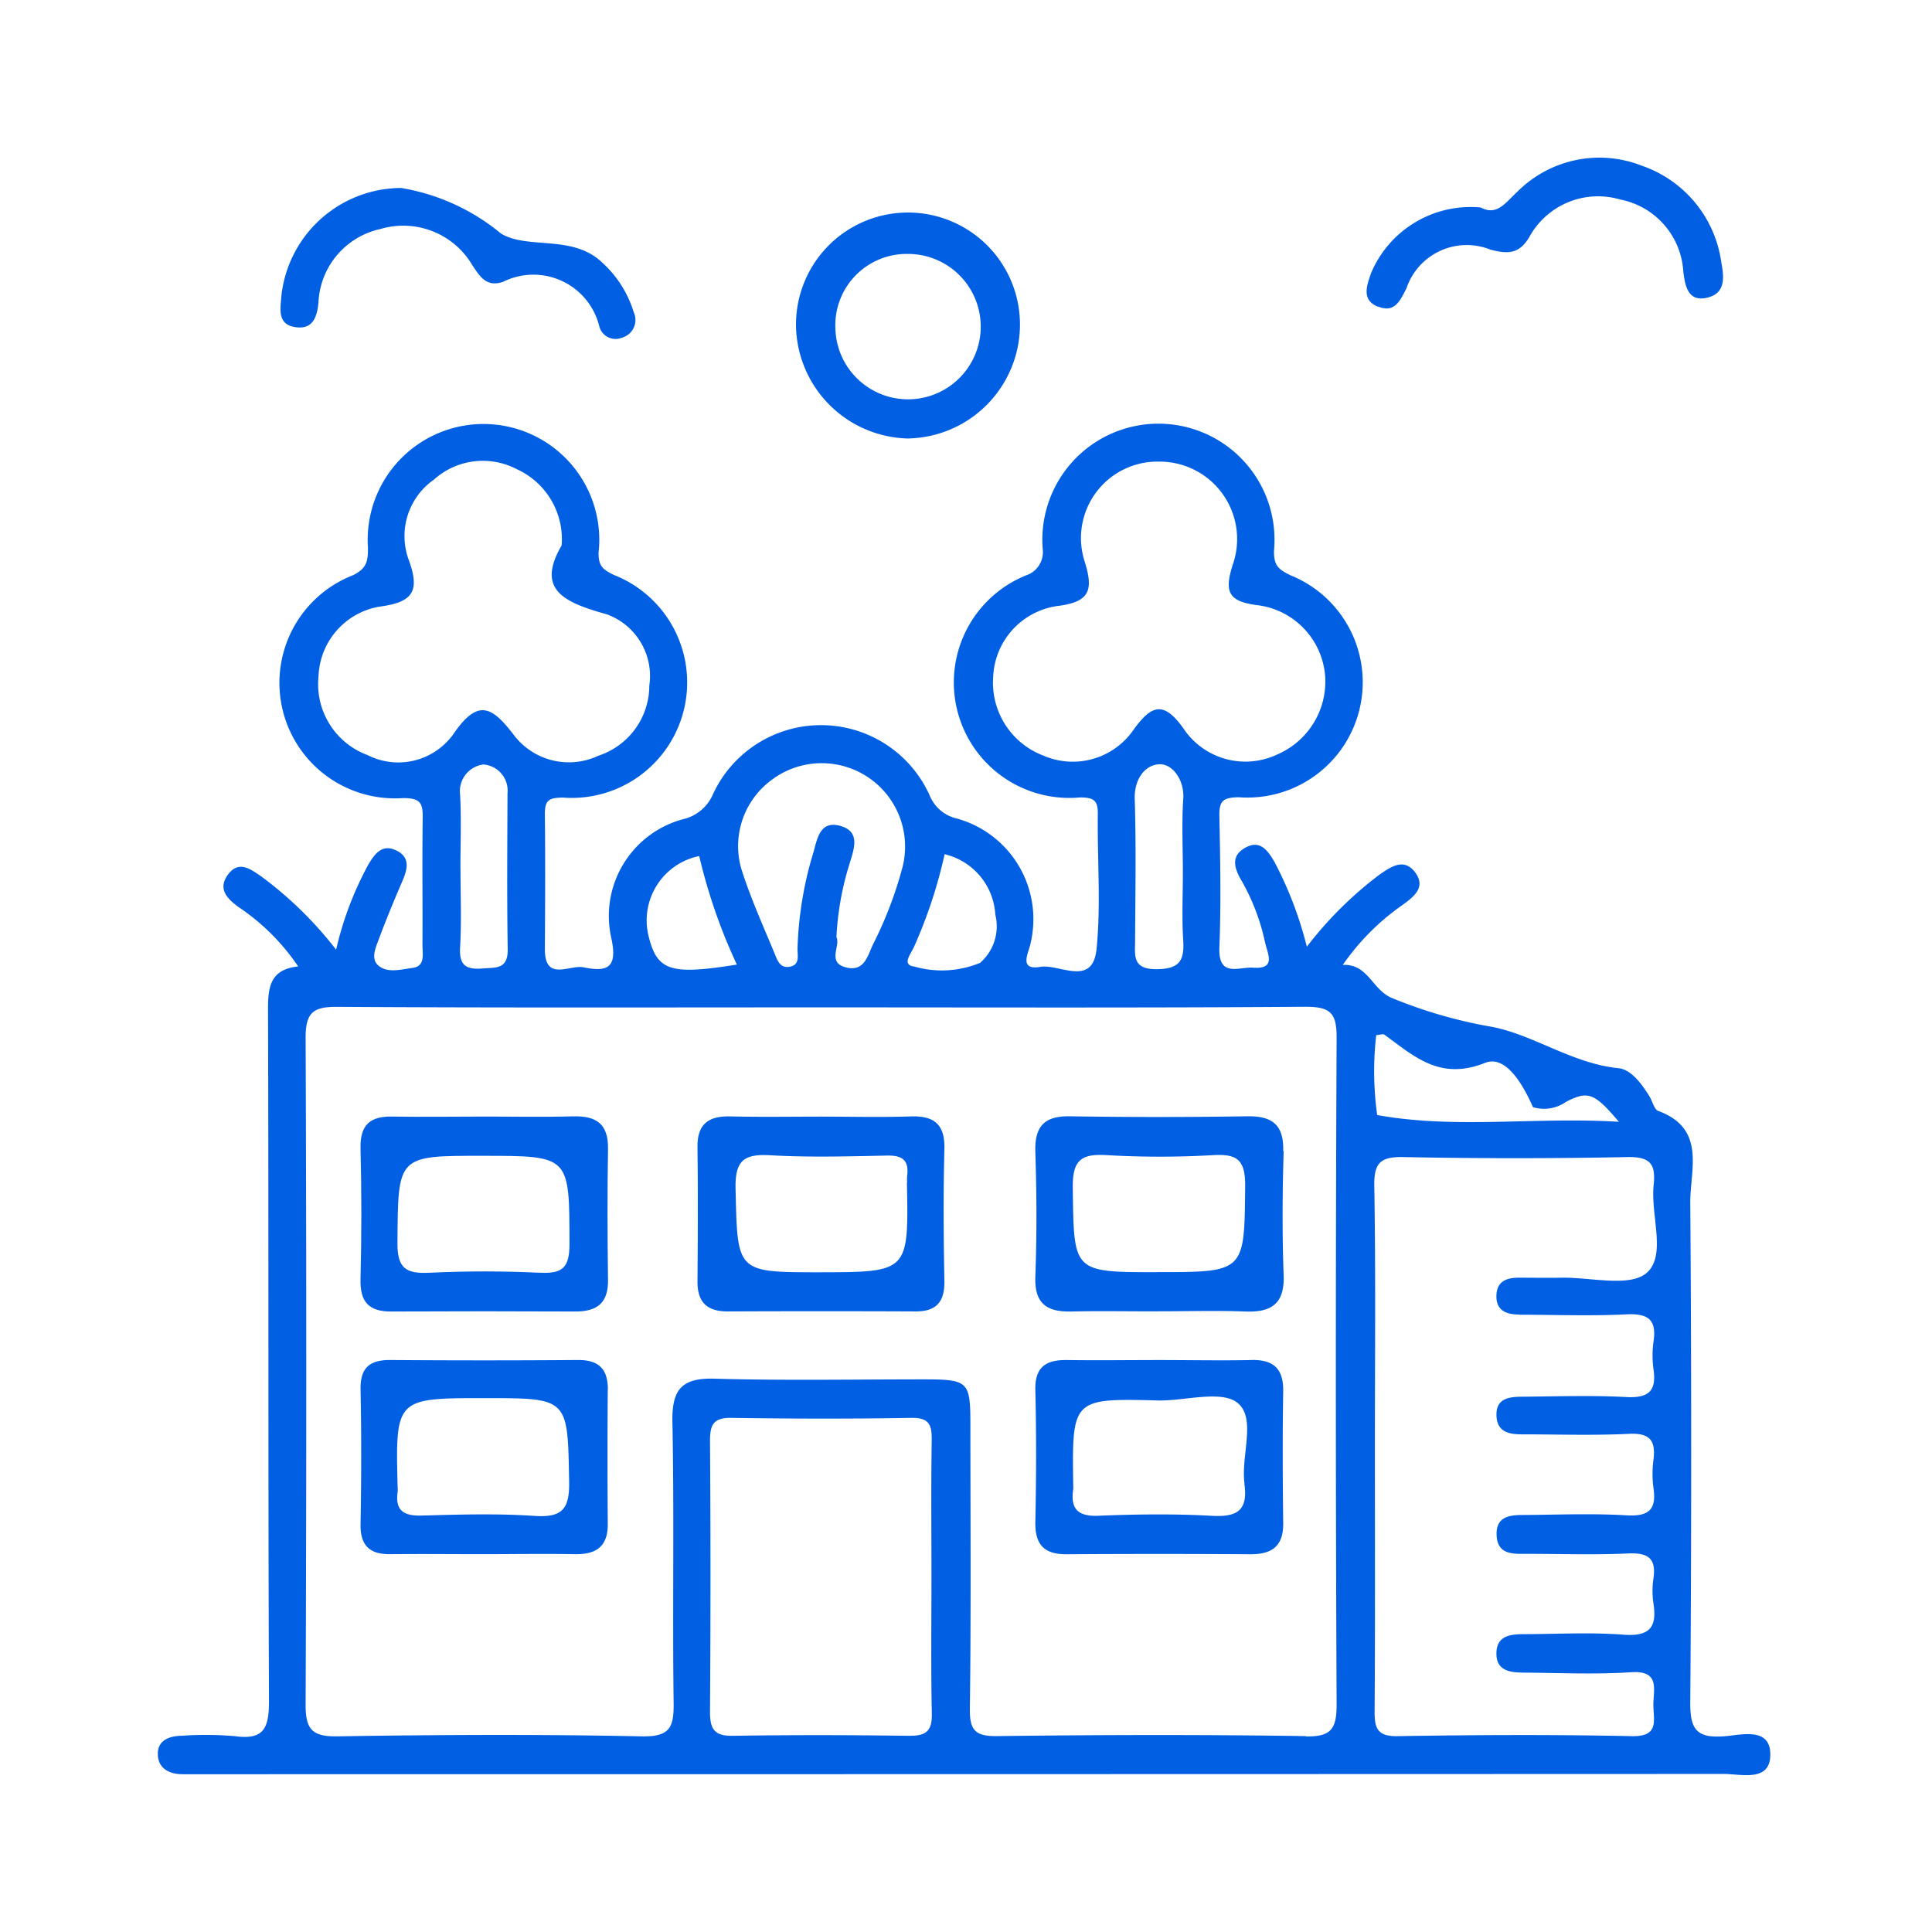 <svg xmlns="http://www.w3.org/2000/svg" xmlns:xlink="http://www.w3.org/1999/xlink" width="48" height="48" viewBox="0 0 48 48">
  <defs>
    <clipPath id="clip-path">
      <rect id="Rectángulo_294" data-name="Rectángulo 294" width="40.061" height="40.186" fill="#005fe2"/>
    </clipPath>
  </defs>
  <g id="icon-terrazas-transitables" transform="translate(533 -975)">
    <rect id="Rectángulo_284" data-name="Rectángulo 284" width="48" height="48" transform="translate(-533 975)" fill="none"/>
    <g id="Grupo_829" data-name="Grupo 829" transform="translate(-529.078 978.916)">
      <g id="Grupo_829-2" data-name="Grupo 829" clip-path="url(#clip-path)">
        <path id="Trazado_406" data-name="Trazado 406" d="M169.833,3.7c.4.162.536-.129.7-.451a1.581,1.581,0,0,1,2.088-.964c.427.111.708.113.958-.3a1.947,1.947,0,0,1,2.266-.945,1.939,1.939,0,0,1,1.567,1.789c.045.354.114.777.617.644.446-.118.392-.524.326-.88A2.967,2.967,0,0,0,176.381.2a2.877,2.877,0,0,0-3.1.655c-.284.261-.5.6-.9.383a2.685,2.685,0,0,0-2.727,1.632c-.1.3-.25.662.171.833" transform="translate(-139.513 0.001)" fill="#005fe2"/>
        <path id="Trazado_407" data-name="Trazado 407" d="M17.576,7.716c.434.064.534-.256.57-.608a1.957,1.957,0,0,1,1.531-1.828,1.992,1.992,0,0,1,2.294.9c.187.279.349.55.762.41a1.686,1.686,0,0,1,2.389,1.1.417.417,0,0,0,.558.29.457.457,0,0,0,.3-.631A2.753,2.753,0,0,0,25.183,6.1c-.735-.691-1.827-.307-2.5-.708A5.24,5.24,0,0,0,20.2,4.258,3.005,3.005,0,0,0,17.224,6.95c-.022.315-.108.7.352.766" transform="translate(-14.156 -3.504)" fill="#005fe2"/>
        <path id="Trazado_408" data-name="Trazado 408" d="M92.323,13.55a2.832,2.832,0,0,0,2.735-2.777,2.782,2.782,0,1,0-5.563,0,2.848,2.848,0,0,0,2.828,2.78m-.05-4.586a1.806,1.806,0,1,1-1.8,1.858,1.772,1.772,0,0,1,1.8-1.858" transform="translate(-73.64 -6.574)" fill="#005fe2"/>
        <path id="Trazado_409" data-name="Trazado 409" d="M129.183,135.311c.019-.661-.278-.876-.9-.866q-2.2.035-4.4,0c-.655-.01-.88.267-.858.9.034,1.026.038,2.055,0,3.081-.026.675.285.884.9.869.733-.018,1.467,0,2.2-.005.7,0,1.41-.022,2.113.005.653.025.983-.191.956-.906-.038-1.026-.031-2.055,0-3.081m-3.147,3.01c-2.1,0-2.065,0-2.092-2.095-.009-.683.2-.853.844-.813a22.9,22.9,0,0,0,2.639,0c.586-.032.8.1.8.748-.021,2.159.009,2.16-2.189,2.158" transform="translate(-101.224 -110.627)" fill="#005fe2"/>
        <path id="Trazado_410" data-name="Trazado 410" d="M80.982,134.458c-.733.024-1.466.006-2.2.005-.763,0-1.526.013-2.288-.005-.544-.013-.821.194-.813.768.014,1.115.009,2.229,0,3.344,0,.523.256.736.761.733q2.332-.01,4.664,0c.523,0,.72-.252.709-.768-.021-1.085-.028-2.171,0-3.256.018-.62-.247-.84-.837-.821m-.094,1.644c.044,2.225.044,2.225-2.173,2.228-2.071,0-2.036,0-2.084-2.065-.017-.711.2-.881.87-.842.961.056,1.929.027,2.893.008.374-.008.55.109.5.5a1.134,1.134,0,0,0,0,.175" transform="translate(-62.274 -110.637)" fill="#005fe2"/>
        <path id="Trazado_411" data-name="Trazado 411" d="M33.691,134.449c-.733.022-1.467.005-2.2.006-.763,0-1.526.012-2.289,0-.546-.01-.8.2-.79.778q.041,1.628,0,3.257c-.015.564.2.811.763.808q2.289-.011,4.578,0c.543,0,.815-.216.808-.783-.014-1.086-.018-2.172,0-3.257.011-.622-.292-.825-.869-.808m-.833,3.885c-.908-.043-1.822-.044-2.729,0-.583.028-.809-.1-.8-.752.016-2.156-.012-2.156,2.122-2.153,2.173,0,2.148,0,2.152,2.193,0,.6-.183.738-.74.712" transform="translate(-23.377 -110.63)" fill="#005fe2"/>
        <path id="Trazado_412" data-name="Trazado 412" d="M34.568,169.359c0-.52-.236-.735-.75-.731q-2.331.018-4.663,0c-.512,0-.742.2-.731.736.023,1.114.02,2.229,0,3.343-.009.527.223.75.734.745.762-.008,1.525,0,2.287,0s1.525-.013,2.287,0c.534.012.838-.176.834-.754q-.013-1.671,0-3.343m-1.815,3.147c-.931-.064-1.87-.035-2.805-.009-.447.012-.668-.12-.6-.591a.515.515,0,0,0,0-.088c-.058-2.239-.058-2.239,2.172-2.239,2.079,0,2.05,0,2.088,2.063.013.681-.159.911-.858.863" transform="translate(-23.388 -138.755)" fill="#005fe2"/>
        <path id="Trazado_413" data-name="Trazado 413" d="M128.417,168.632c-.762.016-1.525,0-2.288,0s-1.526.011-2.288,0c-.535-.01-.818.168-.8.762.027,1.085.023,2.171,0,3.256-.011.557.209.81.772.807q2.288-.015,4.576,0c.546,0,.817-.211.81-.778-.013-1.085-.019-2.171,0-3.256.011-.562-.223-.8-.782-.793m-.183,3.071c.1.69-.2.838-.828.8-.932-.051-1.87-.039-2.8,0-.515.02-.695-.175-.624-.66a.577.577,0,0,0,0-.088c-.031-2.172-.031-2.172,2.149-2.116.667,0,1.556-.262,1.943.067.46.392.068,1.314.164,2" transform="translate(-101.24 -138.758)" fill="#005fe2"/>
        <path id="Trazado_414" data-name="Trazado 414" d="M38.9,69.953c-.671.05-.833-.18-.828-.838q.046-6.216,0-12.432c0-.819.394-1.828-.793-2.266-.105-.039-.146-.245-.224-.369-.192-.305-.446-.661-.767-.694-1.151-.115-2.113-.836-3.163-1.031a11.668,11.668,0,0,1-2.465-.713c-.5-.21-.585-.846-1.22-.823a5.9,5.9,0,0,1,1.491-1.494c.276-.2.567-.431.321-.783-.28-.4-.614-.165-.914.045a9.372,9.372,0,0,0-1.792,1.782,9.367,9.367,0,0,0-.8-2.1c-.169-.29-.367-.586-.759-.343-.326.2-.241.486-.082.768a5.324,5.324,0,0,1,.6,1.552c.059.291.3.688-.3.643-.34-.026-.861.257-.832-.5.043-1.086.022-2.175,0-3.262-.006-.371.078-.47.489-.472a2.865,2.865,0,0,0,1.283-5.513c-.293-.143-.427-.236-.414-.623a2.884,2.884,0,1,0-5.747-.033.608.608,0,0,1-.406.653,2.869,2.869,0,0,0,1.332,5.52c.364,0,.447.087.443.423-.015,1.117.08,2.242-.032,3.348-.1.951-.924.358-1.4.439-.556.093-.274-.37-.236-.6a2.594,2.594,0,0,0-1.83-3.085.957.957,0,0,1-.677-.569,2.959,2.959,0,0,0-5.385-.04,1.064,1.064,0,0,1-.741.624,2.49,2.49,0,0,0-1.789,2.942c.177.787-.128.853-.692.738-.339-.069-.961.371-.956-.456.007-1.117.012-2.234,0-3.35,0-.347.1-.407.45-.41A2.869,2.869,0,0,0,11.331,41.1c-.251-.127-.391-.2-.381-.561a2.877,2.877,0,1,0-5.73-.113c0,.318-.021.505-.364.677a2.87,2.87,0,0,0,1.237,5.54c.426,0,.492.122.487.483-.014,1.058,0,2.116-.006,3.174,0,.221.078.524-.255.564C6.038,50.9,5.7,51,5.474,50.8c-.19-.166-.061-.445.018-.658.173-.465.362-.925.559-1.38.137-.316.258-.641-.144-.825-.346-.159-.53.106-.686.373a8.289,8.289,0,0,0-.792,2.1,9.455,9.455,0,0,0-1.855-1.817c-.271-.185-.568-.415-.837-.042-.252.35-.016.594.269.8a5.444,5.444,0,0,1,1.48,1.475c-.684.072-.75.495-.749,1.054.018,5.731,0,11.462.024,17.193,0,.653-.109.979-.842.877A8.557,8.557,0,0,0,.6,69.939c-.322.005-.62.114-.6.485.021.344.3.474.633.471.176,0,.353,0,.529,0q18.868,0,37.736-.007c.452,0,1.19.218,1.162-.521-.025-.648-.738-.444-1.159-.413M21.975,45.578a1.939,1.939,0,0,1-1.222-1.945,1.857,1.857,0,0,1,1.574-1.759c.845-.1.925-.4.688-1.143a1.9,1.9,0,0,1,1.875-2.447A1.924,1.924,0,0,1,26.7,40.86c-.2.648-.113.891.59.987A1.925,1.925,0,0,1,29,43.594a1.974,1.974,0,0,1-1.192,1.967,1.85,1.85,0,0,1-2.332-.654c-.486-.677-.786-.586-1.233.036a1.835,1.835,0,0,1-2.265.635m2.292,1.09c-.016-.506.266-.867.636-.865.3,0,.6.384.57.855-.041.611-.01,1.226-.01,1.84,0,.555-.027,1.112.008,1.665.031.5-.072.725-.653.731-.617.006-.544-.336-.542-.72.006-1.169.027-2.338-.009-3.506m-5.49,3.685a12.005,12.005,0,0,0,.767-2.315,1.636,1.636,0,0,1,1.259,1.5,1.2,1.2,0,0,1-.38,1.2,2.487,2.487,0,0,1-1.631.091c-.327-.038-.082-.318-.015-.48m-3.473-4.2a2.072,2.072,0,0,1,3.2,2.185,9.752,9.752,0,0,1-.748,1.961c-.131.286-.213.659-.649.558-.5-.116-.142-.539-.251-.756a7.284,7.284,0,0,1,.308-1.766c.1-.351.323-.829-.182-.988-.585-.184-.609.4-.731.759a9.092,9.092,0,0,0-.361,2.247c-.014.183.089.449-.221.488-.223.028-.287-.181-.349-.331-.29-.7-.606-1.4-.831-2.118a2.04,2.04,0,0,1,.818-2.239M13.449,48.08a13.86,13.86,0,0,0,.936,2.7c-1.647.264-1.975.157-2.189-.691a1.632,1.632,0,0,1,1.253-2.006M5.192,45.568a1.878,1.878,0,0,1-1.2-1.952,1.82,1.82,0,0,1,1.5-1.727c.862-.111,1.03-.39.728-1.2A1.71,1.71,0,0,1,6.86,38.73a1.815,1.815,0,0,1,2.06-.257,1.91,1.91,0,0,1,1.112,1.892c-.646,1.11.066,1.417,1.126,1.714a1.63,1.63,0,0,1,1.052,1.77,1.834,1.834,0,0,1-1.267,1.742,1.717,1.717,0,0,1-2.08-.49c-.563-.742-.909-.946-1.529-.036a1.684,1.684,0,0,1-2.143.5m2.326,2.845c0-.617.026-1.235-.008-1.85a.67.67,0,0,1,.578-.752.651.651,0,0,1,.6.715c-.005,1.292-.016,2.584.005,3.876.008.507-.3.451-.634.478-.414.033-.575-.089-.549-.53.038-.644.01-1.292.01-1.938M18.679,69.941c-1.465-.02-2.93-.024-4.395,0-.5.009-.569-.211-.566-.634q.023-3.34,0-6.681c0-.385.061-.59.517-.584,1.494.022,2.989.026,4.483,0,.471-.009.514.2.508.58-.018,1.113-.006,2.227-.006,3.34,0,1.143-.015,2.286.009,3.428.009.421-.133.555-.551.549m9.841.009c-2.555-.038-5.111-.032-7.666,0-.548.007-.686-.145-.679-.685.031-2.349.014-4.7.013-7.049,0-1.081-.047-1.127-1.157-1.129-1.733,0-3.467.032-5.2-.017-.823-.023-1.062.275-1.046,1.079.047,2.32,0,4.641.03,6.961.009.609-.077.86-.788.846-2.525-.052-5.052-.04-7.577,0-.626.009-.78-.186-.778-.793q.033-8.282,0-16.565c0-.635.195-.77.792-.766,4.024.025,8.048.013,12.072.013,3.995,0,7.989.014,11.983-.015.619,0,.771.158.768.774q-.038,8.283,0,16.565c0,.6-.134.8-.767.789m1.748-17.423c.1-.007.173-.037.207-.011.741.538,1.377,1.147,2.5.7.516-.207.947.546,1.19,1.1a.946.946,0,0,0,.818-.13c.559-.29.713-.217,1.317.494-2.073-.128-4.042.186-6.005-.168a7.839,7.839,0,0,1-.024-1.985m3.56,6.946c.882,0,1.765.035,2.644-.009.534-.027.769.114.686.673a2.484,2.484,0,0,0,0,.7c.079.553-.146.71-.686.681-.85-.045-1.7-.016-2.556-.008-.335,0-.692.03-.659.5.027.385.325.436.643.435.882,0,1.765.031,2.644-.013.52-.026.673.164.612.645a2.608,2.608,0,0,0,0,.7c.081.545-.123.712-.671.68-.82-.049-1.645-.017-2.468-.009-.354,0-.778-.014-.758.5s.441.464.794.466c.823,0,1.647.029,2.468-.01.489-.023.709.11.634.623a2.085,2.085,0,0,0,0,.616c.095.6-.1.829-.746.779-.818-.062-1.645-.015-2.467-.013-.342,0-.688.037-.688.483s.367.47.7.473c.882.007,1.766.048,2.644-.01.709-.047.563.4.556.788s.172.818-.542.8c-1.939-.041-3.879-.031-5.819,0-.5.008-.568-.2-.565-.618.015-2.2.007-4.408.007-6.613,0-2.145.021-4.291-.015-6.436-.01-.582.155-.731.726-.72q2.776.055,5.554,0c.564-.012.718.16.661.689-.081.749.322,1.75-.169,2.184-.418.37-1.394.111-2.123.124-.353.007-.705,0-1.058,0-.3,0-.537.086-.556.423-.021.392.243.493.575.493" transform="translate(0 -30.731)" fill="#005fe2"/>
      </g>
    </g>
  </g>
</svg>
